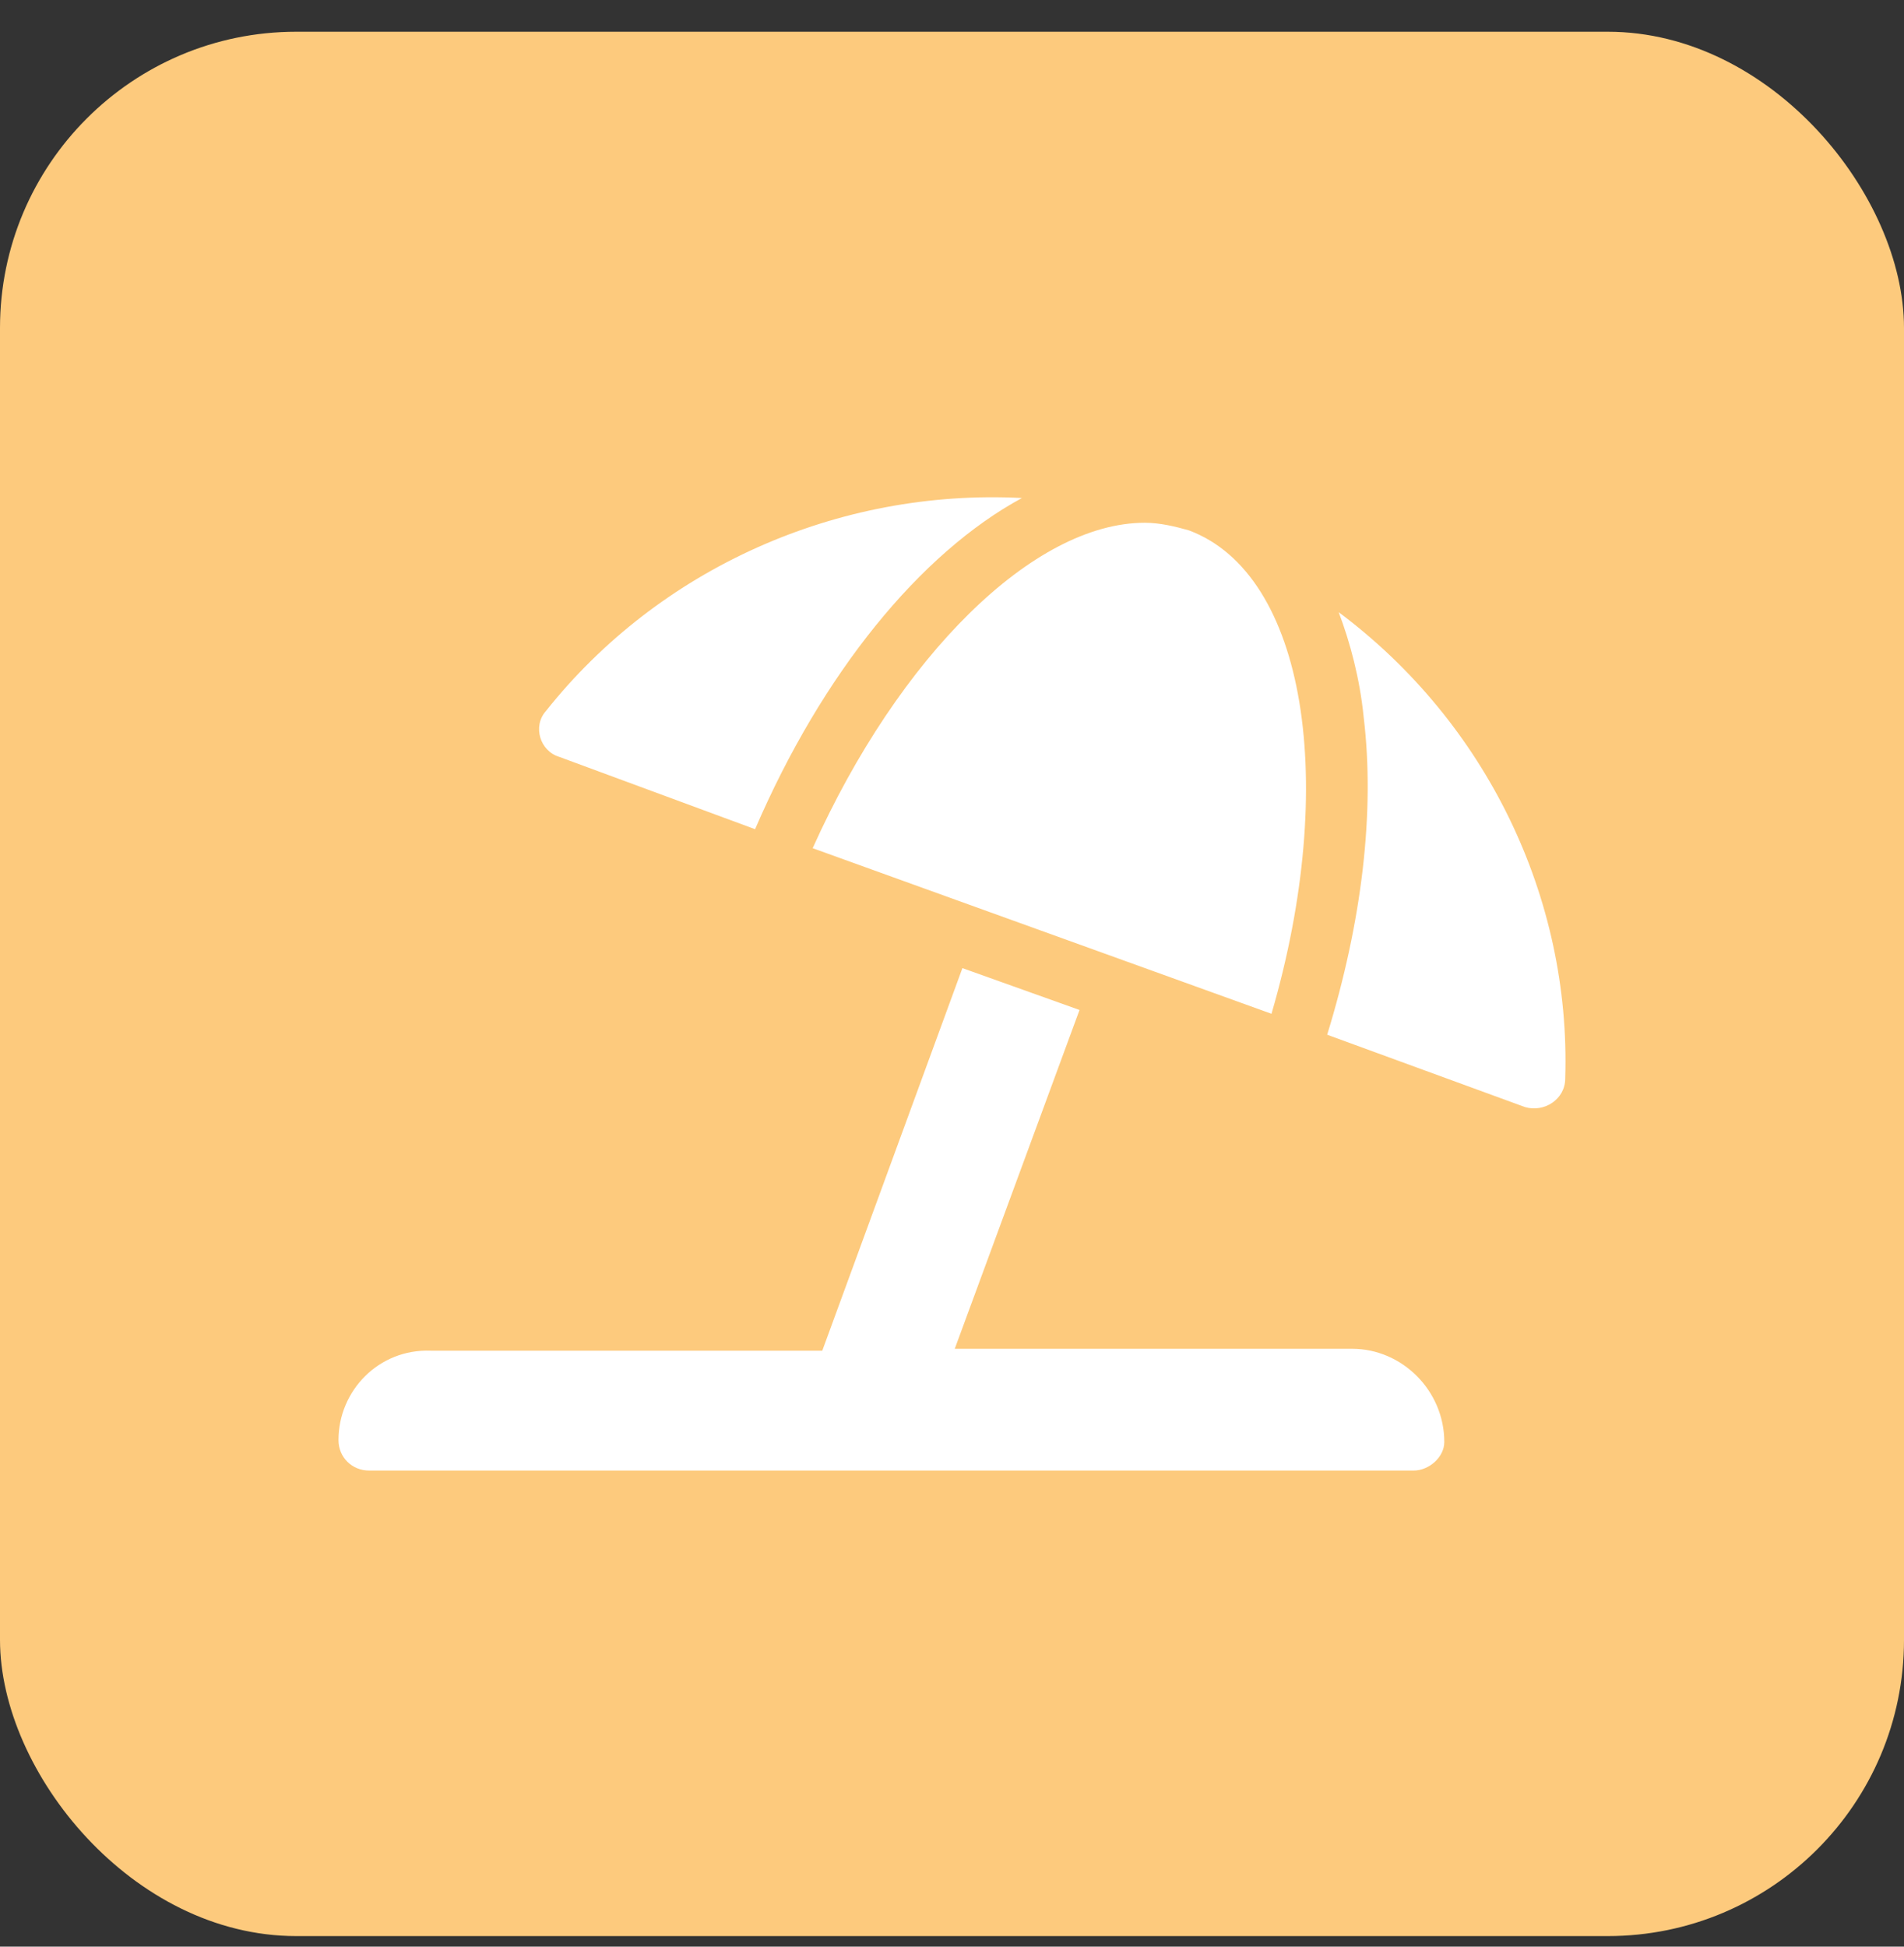 <?xml version="1.0" encoding="UTF-8"?> <svg xmlns="http://www.w3.org/2000/svg" width="45" height="46" viewBox="0 0 45 46" fill="none"><rect x="0" y="0" width="45" height="46" fill="#333333" stroke="none"/> <rect y="0.75" width="45" height="45" rx="7" fill="#FDCA7D"></rect> <path d="M13.218 17.885L17.846 19.594C19.434 15.906 21.748 13.072 24.153 11.768C19.797 11.543 15.577 13.432 12.9 16.805C12.583 17.165 12.764 17.75 13.218 17.885ZM19.207 20.043L30.051 23.956C31.639 18.514 30.868 13.567 28.1 12.533C27.783 12.443 27.42 12.353 27.057 12.353C24.425 12.353 21.249 15.501 19.207 20.043ZM31.639 14.466C31.912 15.186 32.139 16.041 32.229 16.94C32.502 19.189 32.184 21.797 31.367 24.451L36.041 26.16C36.494 26.295 36.993 25.98 36.993 25.485C37.13 21.213 35.133 17.075 31.639 14.466ZM31.957 31.872H22.565L25.514 23.866L22.746 22.877L19.434 31.917H10.178C8.953 31.872 8 32.861 8 34.03C8 34.435 8.318 34.75 8.726 34.75H33.409C33.772 34.75 34.135 34.435 34.135 34.075C34.135 32.861 33.137 31.872 31.957 31.872Z" fill="white"></path> </svg> 